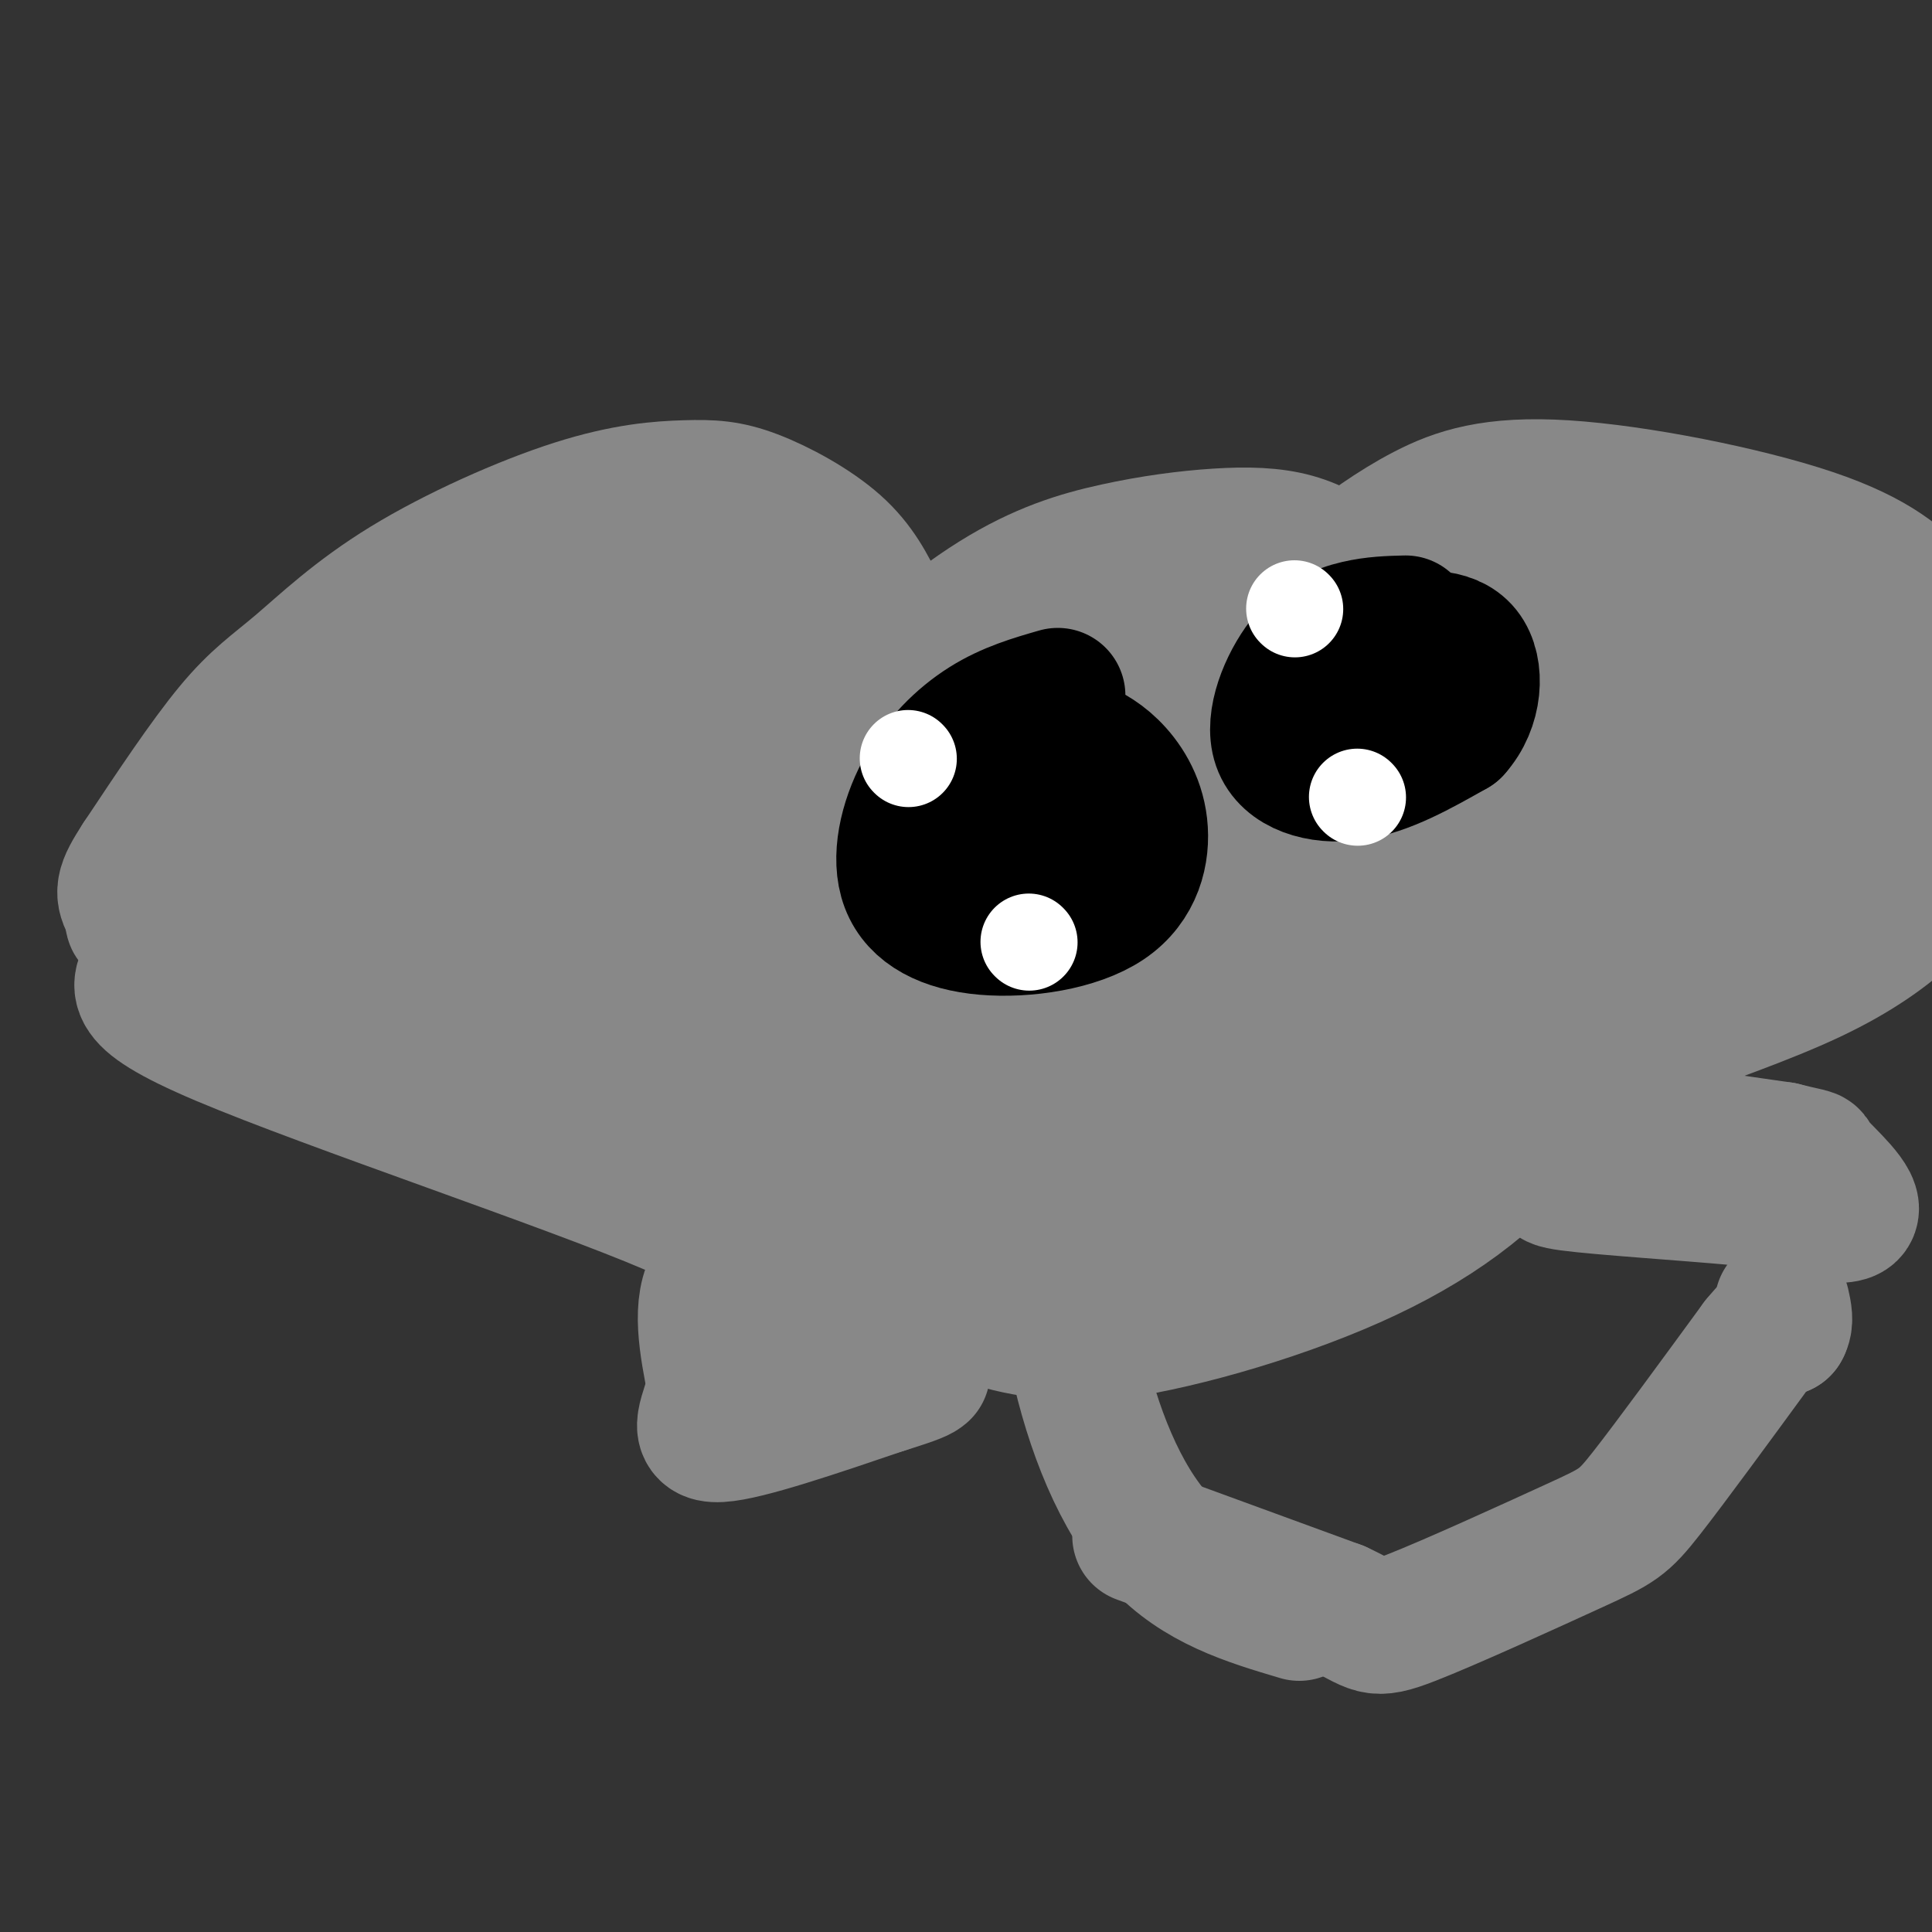 <svg viewBox='0 0 400 400' version='1.1' xmlns='http://www.w3.org/2000/svg' xmlns:xlink='http://www.w3.org/1999/xlink'><rect x="0" y="0" width="400" height="400" fill="#333333" stroke="none"/><g fill='none' stroke='#888888' stroke-width='28' stroke-linecap='round' stroke-linejoin='round'><path d='M280,118c-3.748,-2.371 -7.497,-4.742 -12,-6c-4.503,-1.258 -9.761,-1.401 -16,-1c-6.239,0.401 -13.460,1.348 -21,3c-7.540,1.652 -15.399,4.009 -25,10c-9.601,5.991 -20.944,15.616 -30,27c-9.056,11.384 -15.824,24.528 -19,36c-3.176,11.472 -2.758,21.271 0,32c2.758,10.729 7.858,22.389 16,32c8.142,9.611 19.326,17.175 29,21c9.674,3.825 17.837,3.913 26,4'/><path d='M228,276c13.789,-1.586 35.261,-7.551 52,-15c16.739,-7.449 28.747,-16.382 38,-28c9.253,-11.618 15.753,-25.921 18,-37c2.247,-11.079 0.241,-18.933 -3,-26c-3.241,-7.067 -7.718,-13.348 -13,-19c-5.282,-5.652 -11.368,-10.674 -18,-15c-6.632,-4.326 -13.811,-7.956 -22,-10c-8.189,-2.044 -17.388,-2.504 -23,-3c-5.612,-0.496 -7.638,-1.030 -16,4c-8.362,5.030 -23.059,15.623 -32,24c-8.941,8.377 -12.126,14.536 -15,22c-2.874,7.464 -5.437,16.232 -8,25'/><path d='M186,198c-1.055,7.334 0.308,13.168 2,19c1.692,5.832 3.714,11.663 10,17c6.286,5.337 16.838,10.181 25,12c8.162,1.819 13.935,0.613 21,-1c7.065,-1.613 15.422,-3.632 26,-11c10.578,-7.368 23.377,-20.086 30,-28c6.623,-7.914 7.069,-11.025 7,-16c-0.069,-4.975 -0.655,-11.816 -1,-16c-0.345,-4.184 -0.451,-5.712 -4,-10c-3.549,-4.288 -10.543,-11.338 -18,-16c-7.457,-4.662 -15.377,-6.937 -22,-9c-6.623,-2.063 -11.951,-3.914 -20,-2c-8.049,1.914 -18.821,7.592 -26,12c-7.179,4.408 -10.765,7.545 -15,16c-4.235,8.455 -9.117,22.227 -14,36'/><path d='M187,201c-1.623,9.183 1.319,14.141 6,19c4.681,4.859 11.101,9.619 17,12c5.899,2.381 11.276,2.383 18,2c6.724,-0.383 14.793,-1.149 23,-4c8.207,-2.851 16.550,-7.786 23,-14c6.450,-6.214 11.008,-13.708 14,-18c2.992,-4.292 4.420,-5.383 4,-10c-0.420,-4.617 -2.688,-12.761 -7,-18c-4.312,-5.239 -10.668,-7.575 -17,-9c-6.332,-1.425 -12.641,-1.940 -17,-2c-4.359,-0.060 -6.767,0.334 -11,2c-4.233,1.666 -10.292,4.604 -16,10c-5.708,5.396 -11.066,13.251 -15,21c-3.934,7.749 -6.444,15.394 -7,22c-0.556,6.606 0.841,12.173 4,16c3.159,3.827 8.079,5.913 13,8'/><path d='M219,238c7.847,0.355 20.964,-2.758 30,-6c9.036,-3.242 13.990,-6.612 19,-14c5.010,-7.388 10.075,-18.795 12,-24c1.925,-5.205 0.710,-4.207 -1,-6c-1.710,-1.793 -3.915,-6.376 -11,-8c-7.085,-1.624 -19.049,-0.289 -26,1c-6.951,1.289 -8.888,2.533 -12,6c-3.112,3.467 -7.400,9.157 -8,13c-0.600,3.843 2.488,5.839 4,7c1.512,1.161 1.446,1.486 5,1c3.554,-0.486 10.726,-1.785 18,-6c7.274,-4.215 14.650,-11.347 18,-16c3.350,-4.653 2.675,-6.826 2,-9'/><path d='M269,177c-1.903,-1.655 -7.662,-1.294 -14,2c-6.338,3.294 -13.256,9.521 -17,15c-3.744,5.479 -4.316,10.209 -4,13c0.316,2.791 1.518,3.644 2,5c0.482,1.356 0.242,3.217 3,3c2.758,-0.217 8.512,-2.512 13,-6c4.488,-3.488 7.708,-8.170 10,-12c2.292,-3.830 3.655,-6.809 -1,-6c-4.655,0.809 -15.327,5.404 -26,10'/><path d='M235,201c-7.458,2.941 -13.102,5.293 -23,-1c-9.898,-6.293 -24.049,-21.233 -31,-21c-6.951,0.233 -6.700,15.638 -5,28c1.700,12.362 4.850,21.681 8,31'/><path d='M184,238c1.949,6.118 2.823,5.915 7,8c4.177,2.085 11.657,6.460 19,8c7.343,1.540 14.551,0.247 20,1c5.449,0.753 9.141,3.552 24,-7c14.859,-10.552 40.885,-34.456 54,-47c13.115,-12.544 13.319,-13.727 15,-18c1.681,-4.273 4.841,-11.637 8,-19'/><path d='M331,164c-0.673,4.232 -6.354,24.313 -15,39c-8.646,14.687 -20.256,23.980 -29,30c-8.744,6.020 -14.622,8.768 -22,11c-7.378,2.232 -16.256,3.947 -22,5c-5.744,1.053 -8.356,1.444 -13,0c-4.644,-1.444 -11.322,-4.722 -18,-8'/><path d='M212,241c-5.019,-3.986 -8.566,-9.952 -10,-15c-1.434,-5.048 -0.754,-9.179 1,-13c1.754,-3.821 4.584,-7.334 7,-9c2.416,-1.666 4.420,-1.487 5,3c0.580,4.487 -0.263,13.282 1,15c1.263,1.718 4.631,-3.641 8,-9'/><path d='M224,213c1.333,0.667 0.667,6.833 0,13'/><path d='M237,184c-6.119,17.393 -12.238,34.786 -15,51c-2.762,16.214 -2.167,31.250 1,46c3.167,14.750 8.905,29.214 17,38c8.095,8.786 18.548,11.893 29,15'/><path d='M236,318c0.000,0.000 41.000,15.000 41,15'/><path d='M277,333c7.845,3.606 6.959,5.121 15,2c8.041,-3.121 25.011,-10.879 34,-15c8.989,-4.121 9.997,-4.606 15,-11c5.003,-6.394 14.002,-18.697 23,-31'/><path d='M364,278c4.667,-5.667 4.833,-4.333 5,-3'/><path d='M369,275c0.833,-1.333 0.417,-3.167 0,-5'/><path d='M182,126c-2.181,-4.429 -4.363,-8.858 -9,-13c-4.637,-4.142 -11.730,-7.997 -17,-10c-5.270,-2.003 -8.717,-2.156 -14,-2c-5.283,0.156 -12.402,0.619 -23,4c-10.598,3.381 -24.676,9.679 -35,16c-10.324,6.321 -16.895,12.663 -22,17c-5.105,4.337 -8.744,6.668 -14,13c-5.256,6.332 -12.128,16.666 -19,27'/><path d='M29,178c-3.786,5.817 -3.749,6.861 -2,10c1.749,3.139 5.212,8.374 4,12c-1.212,3.626 -7.098,5.642 15,15c22.098,9.358 72.180,26.058 93,35c20.820,8.942 12.377,10.126 9,15c-3.377,4.874 -1.689,13.437 0,22'/><path d='M148,287c-1.289,6.089 -4.511,10.311 1,10c5.511,-0.311 19.756,-5.156 34,-10'/><path d='M183,287c7.000,-2.167 7.500,-2.583 8,-3'/><path d='M277,118c5.705,-4.292 11.411,-8.584 18,-12c6.589,-3.416 14.062,-5.954 29,-5c14.938,0.954 37.343,5.402 51,10c13.657,4.598 18.568,9.346 23,14c4.432,4.654 8.386,9.215 11,15c2.614,5.785 3.890,12.796 3,19c-0.890,6.204 -3.945,11.602 -7,17'/><path d='M405,176c-4.155,7.298 -11.042,17.042 -30,26c-18.958,8.958 -49.988,17.131 -53,23c-3.012,5.869 21.994,9.435 47,13'/><path d='M369,238c8.167,2.060 5.083,0.708 7,3c1.917,2.292 8.833,8.226 7,10c-1.833,1.774 -12.417,-0.613 -23,-3'/><path d='M360,248c-11.489,-1.044 -28.711,-2.156 -35,-3c-6.289,-0.844 -1.644,-1.422 3,-2'/><path d='M328,243c3.740,-9.557 11.590,-32.448 29,-49c17.410,-16.552 44.380,-26.764 50,-31c5.620,-4.236 -10.108,-2.496 -22,0c-11.892,2.496 -19.946,5.748 -28,9'/><path d='M357,172c-9.268,4.907 -18.437,12.676 -11,6c7.437,-6.676 31.479,-27.797 25,-24c-6.479,3.797 -43.479,32.513 -49,37c-5.521,4.487 20.437,-15.253 33,-26c12.563,-10.747 11.732,-12.499 11,-14c-0.732,-1.501 -1.366,-2.750 -2,-4'/><path d='M364,147c-6.197,-0.162 -20.688,1.435 -21,-4c-0.312,-5.435 13.556,-17.900 6,-20c-7.556,-2.100 -36.534,6.165 -48,9c-11.466,2.835 -5.419,0.238 -2,-2c3.419,-2.238 4.209,-4.119 5,-6'/><path d='M304,124c2.691,-2.090 6.917,-4.314 10,-6c3.083,-1.686 5.022,-2.833 14,0c8.978,2.833 24.994,9.647 34,15c9.006,5.353 11.002,9.244 13,18c1.998,8.756 3.999,22.378 6,36'/><path d='M381,187c2.259,3.113 4.906,-7.105 4,-16c-0.906,-8.895 -5.367,-16.467 -8,-22c-2.633,-5.533 -3.440,-9.028 -12,-12c-8.560,-2.972 -24.874,-5.421 -25,-5c-0.126,0.421 15.937,3.710 32,7'/><path d='M372,139c10.367,4.343 20.284,11.700 21,12c0.716,0.300 -7.769,-6.458 -15,-11c-7.231,-4.542 -13.209,-6.869 -23,-9c-9.791,-2.131 -23.396,-4.065 -37,-6'/><path d='M318,125c-23.577,3.796 -64.021,16.285 -98,18c-33.979,1.715 -61.494,-7.346 -74,-11c-12.506,-3.654 -10.002,-1.901 -11,0c-0.998,1.901 -5.499,3.951 -10,6'/><path d='M125,138c-12.739,11.654 -39.585,37.790 -52,49c-12.415,11.210 -10.398,7.493 -9,2c1.398,-5.493 2.179,-12.761 5,-19c2.821,-6.239 7.683,-11.449 15,-18c7.317,-6.551 17.091,-14.443 25,-19c7.909,-4.557 13.955,-5.778 20,-7'/><path d='M129,126c-0.305,3.197 -11.068,14.688 -33,29c-21.932,14.312 -55.033,31.444 -65,35c-9.967,3.556 3.201,-6.466 14,-15c10.799,-8.534 19.228,-15.581 32,-23c12.772,-7.419 29.886,-15.209 47,-23'/><path d='M124,129c9.660,-3.842 10.311,-1.947 14,-2c3.689,-0.053 10.416,-2.053 -10,12c-20.416,14.053 -67.976,44.158 -86,56c-18.024,11.842 -6.512,5.421 5,-1'/><path d='M47,194c4.227,-1.026 12.295,-3.090 18,-5c5.705,-1.910 9.048,-3.667 18,3c8.952,6.667 23.513,21.756 34,30c10.487,8.244 16.900,9.643 22,8c5.100,-1.643 8.886,-6.326 11,-13c2.114,-6.674 2.557,-15.337 3,-24'/><path d='M153,193c2.822,-19.244 8.378,-55.356 2,-54c-6.378,1.356 -24.689,40.178 -43,79'/><path d='M112,218c2.667,-2.429 30.833,-48.000 32,-61c1.167,-13.000 -24.667,6.571 -42,20c-17.333,13.429 -26.167,20.714 -35,28'/><path d='M67,205c7.077,-0.207 42.268,-14.726 57,-19c14.732,-4.274 9.005,1.695 3,11c-6.005,9.305 -12.287,21.944 -11,22c1.287,0.056 10.144,-12.472 19,-25'/><path d='M135,194c5.144,-7.992 8.502,-15.472 9,-25c0.498,-9.528 -1.866,-21.104 0,-32c1.866,-10.896 7.962,-21.113 6,-20c-1.962,1.113 -11.981,13.557 -22,26'/><path d='M128,143c-12.756,16.766 -33.646,45.679 -41,58c-7.354,12.321 -1.172,8.048 7,7c8.172,-1.048 18.335,1.129 28,5c9.665,3.871 18.833,9.435 28,15'/><path d='M157,264c0.000,0.000 9.000,7.000 9,7'/></g>
<g fill='none' stroke='#000000' stroke-width='28' stroke-linecap='round' stroke-linejoin='round'><path d='M219,144c-5.039,1.451 -10.078,2.901 -15,6c-4.922,3.099 -9.727,7.846 -13,14c-3.273,6.154 -5.012,13.714 -3,19c2.012,5.286 7.777,8.298 16,9c8.223,0.702 18.905,-0.905 25,-5c6.095,-4.095 7.602,-10.680 7,-16c-0.602,-5.320 -3.315,-9.377 -6,-12c-2.685,-2.623 -5.343,-3.811 -8,-5'/><path d='M222,154c-3.627,-1.431 -8.694,-2.507 -13,-2c-4.306,0.507 -7.852,2.598 -10,5c-2.148,2.402 -2.900,5.115 -1,8c1.900,2.885 6.450,5.943 11,9'/><path d='M291,129c-3.219,0.083 -6.437,0.166 -10,1c-3.563,0.834 -7.470,2.419 -11,7c-3.530,4.581 -6.681,12.156 -5,17c1.681,4.844 8.195,6.955 15,6c6.805,-0.955 13.903,-4.978 21,-9'/><path d='M301,151c4.391,-4.832 4.869,-12.411 2,-16c-2.869,-3.589 -9.084,-3.188 -14,-2c-4.916,1.188 -8.534,3.164 -12,6c-3.466,2.836 -6.779,6.533 -7,10c-0.221,3.467 2.651,6.705 6,8c3.349,1.295 7.174,0.648 11,0'/><path d='M287,157c1.833,0.000 0.917,0.000 0,0'/></g>
<g fill='none' stroke='#FFFFFF' stroke-width='20' stroke-linecap='round' stroke-linejoin='round'><path d='M188,157c0.000,0.000 0.100,0.100 0.1,0.1'/><path d='M213,195c0.000,0.000 0.100,0.100 0.1,0.1'/><path d='M268,126c0.000,0.000 0.100,0.100 0.1,0.1'/><path d='M281,165c0.000,0.000 0.100,0.100 0.1,0.1'/></g>
</svg>